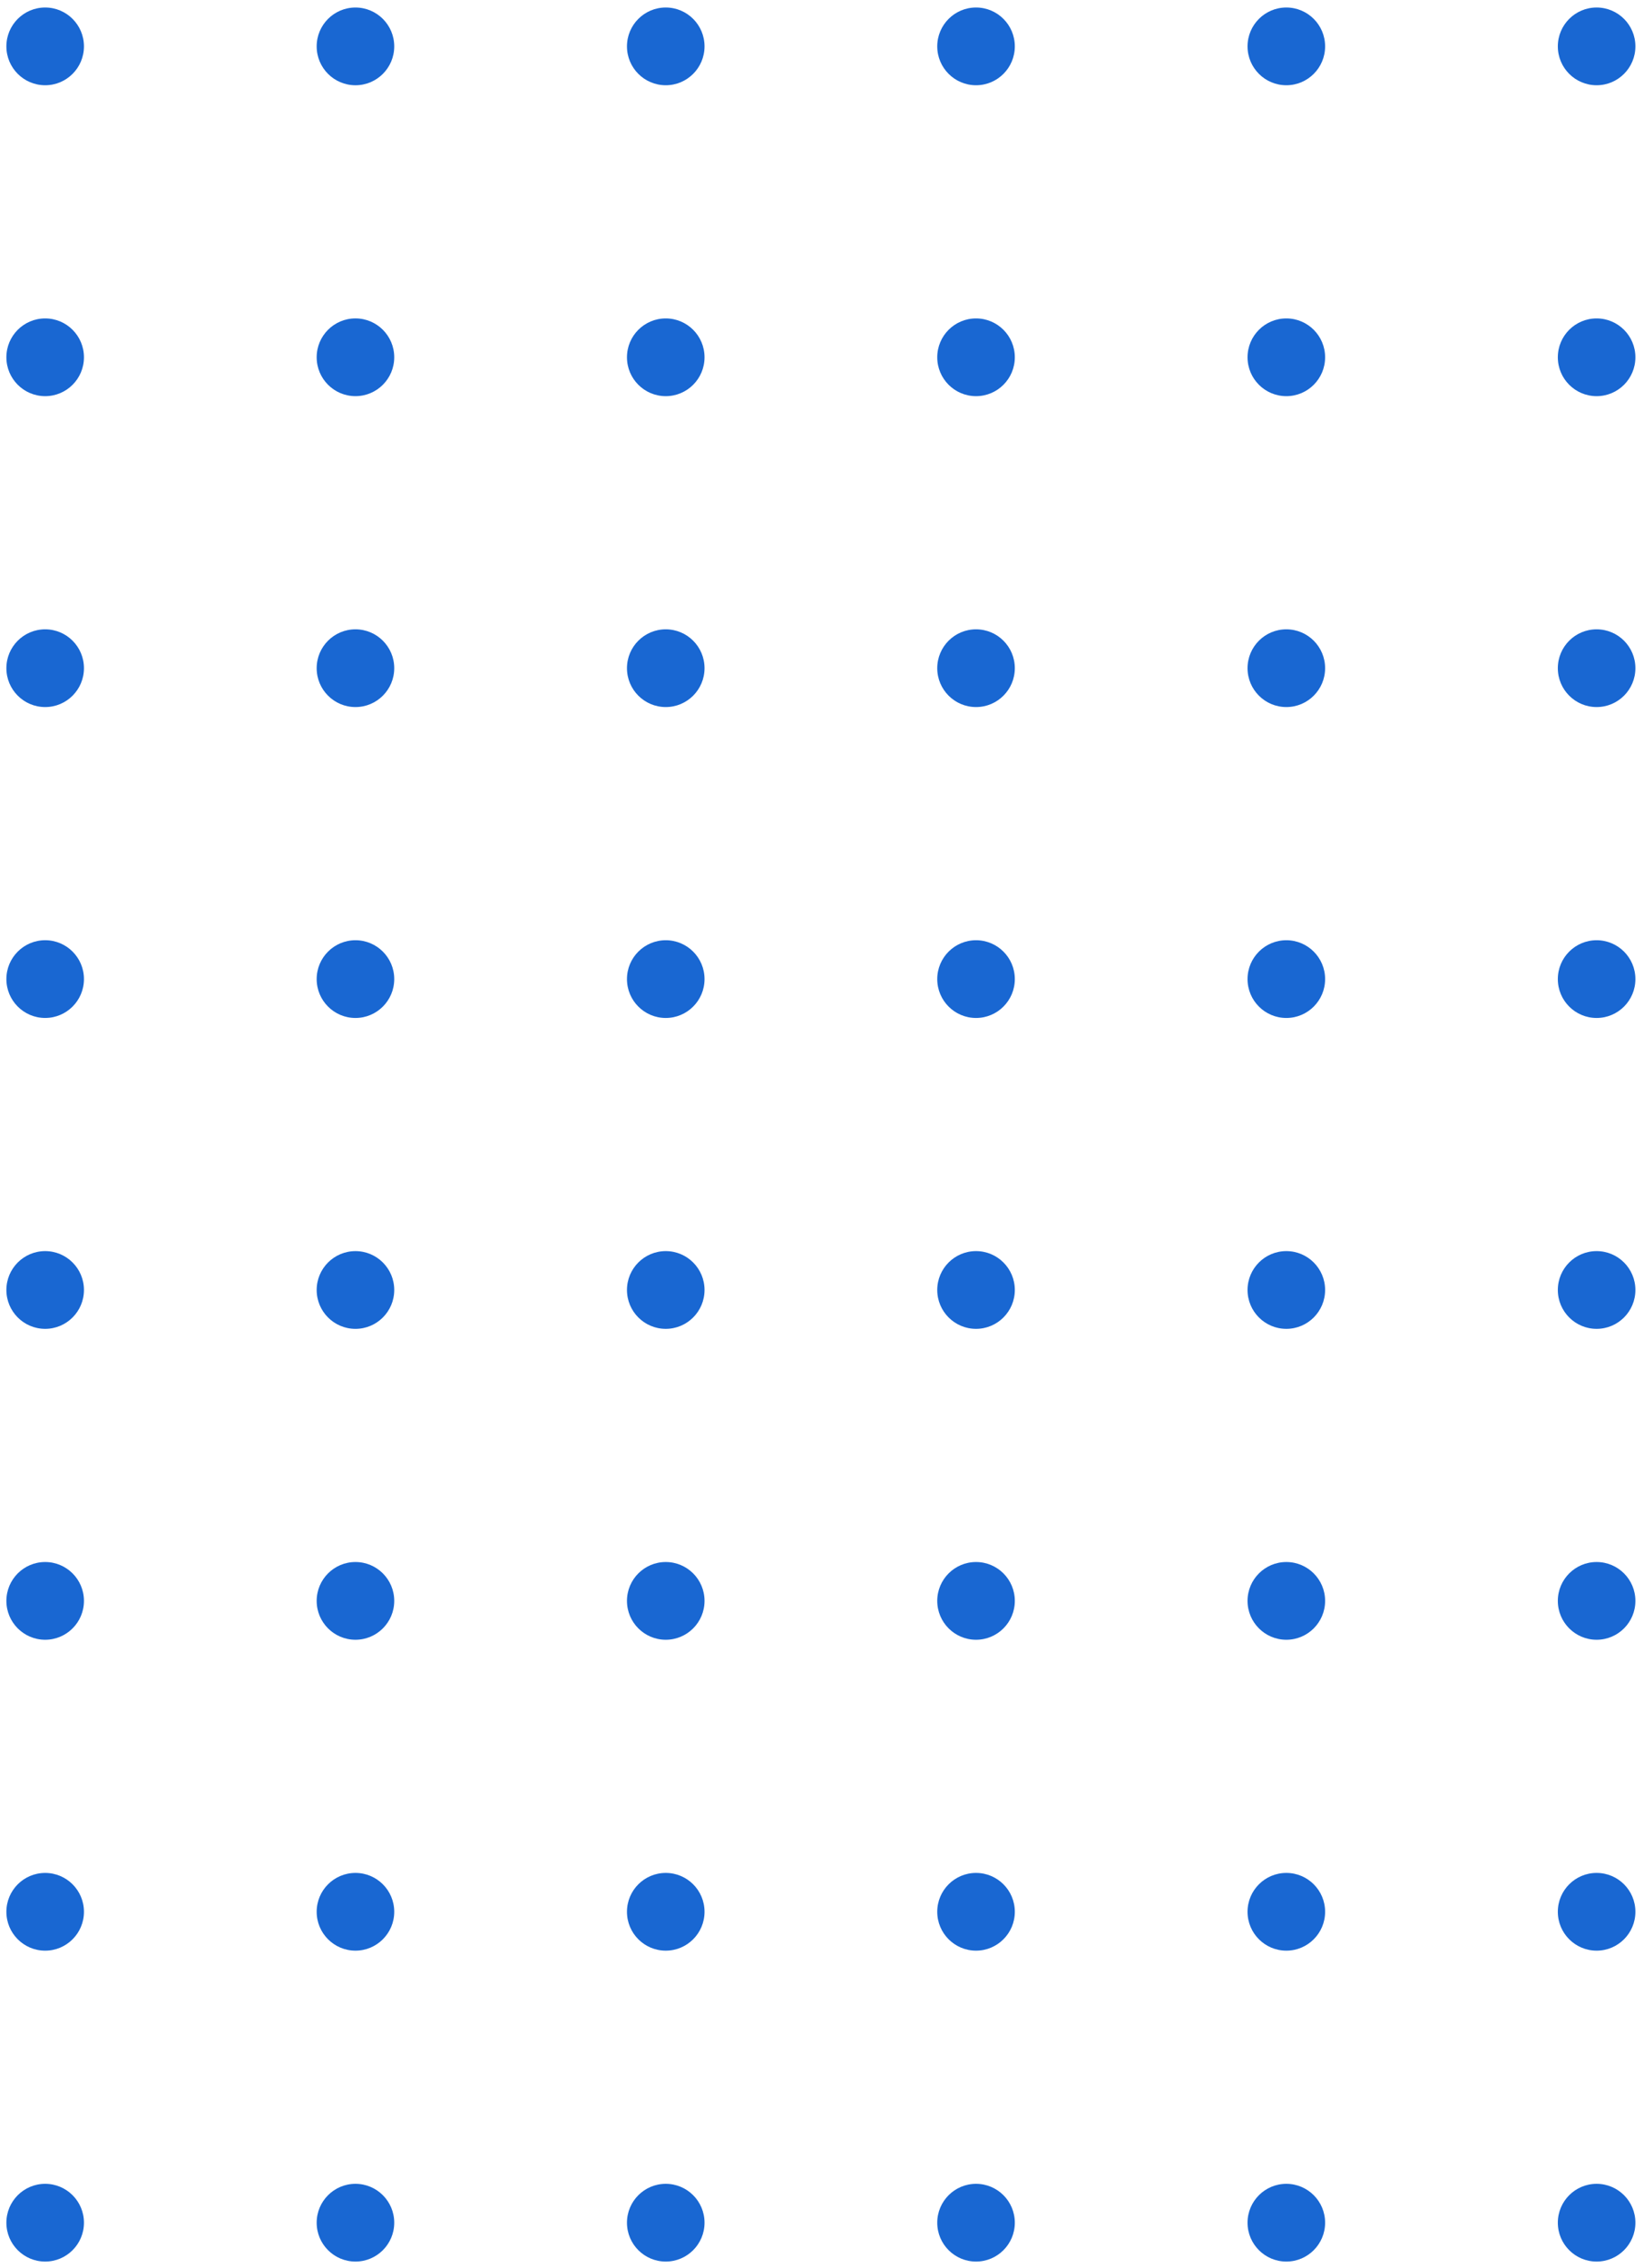     <svg viewBox="0 0 137 189" fill="none" xmlns="http://www.w3.org/2000/svg">
        <ellipse
            cx="29.621"
            cy="3.866"
            rx="3.232"
            ry="3.239"
            fill="#1967D2"
        />
        <ellipse
            cx="3.764"
            cy="3.865"
            rx="3.232"
            ry="3.239"
            fill="#1967D2"
        />
        <ellipse
            cx="29.621"
            cy="107.502"
            rx="3.232"
            ry="3.239"
            fill="#1967D2"
        />
        <ellipse
            cx="3.764"
            cy="107.501"
            rx="3.232"
            ry="3.239"
            fill="#1967D2"
        />
        <ellipse
            cx="81.336"
            cy="3.865"
            rx="3.232"
            ry="3.239"
            fill="#1967D2"
        />
        <ellipse
            cx="81.336"
            cy="107.501"
            rx="3.232"
            ry="3.239"
            fill="#1967D2"
        />
        <ellipse
            cx="29.621"
            cy="55.684"
            rx="3.232"
            ry="3.239"
            fill="#1967D2"
        />
        <ellipse
            cx="3.764"
            cy="55.684"
            rx="3.232"
            ry="3.239"
            fill="#1967D2"
        />
        <ellipse
            cx="29.621"
            cy="159.32"
            rx="3.232"
            ry="3.239"
            fill="#1967D2"
        />
        <ellipse
            cx="3.764"
            cy="159.321"
            rx="3.232"
            ry="3.239"
            fill="#1967D2"
        />
        <ellipse
            cx="81.336"
            cy="55.684"
            rx="3.232"
            ry="3.239"
            fill="#1967D2"
        />
        <ellipse
            cx="81.336"
            cy="159.32"
            rx="3.232"
            ry="3.239"
            fill="#1967D2"
        />
        <ellipse
            cx="29.621"
            cy="29.774"
            rx="3.232"
            ry="3.239"
            fill="#1967D2"
        />
        <ellipse
            cx="3.764"
            cy="29.775"
            rx="3.232"
            ry="3.239"
            fill="#1967D2"
        />
        <ellipse
            cx="29.621"
            cy="133.411"
            rx="3.232"
            ry="3.239"
            fill="#1967D2"
        />
        <ellipse
            cx="3.764"
            cy="133.411"
            rx="3.232"
            ry="3.239"
            fill="#1967D2"
        />
        <ellipse
            cx="81.336"
            cy="29.775"
            rx="3.232"
            ry="3.239"
            fill="#1967D2"
        />
        <ellipse
            cx="81.336"
            cy="133.411"
            rx="3.232"
            ry="3.239"
            fill="#1967D2"
        />
        <ellipse
            cx="29.621"
            cy="81.594"
            rx="3.232"
            ry="3.239"
            fill="#1967D2"
        />
        <ellipse
            cx="3.764"
            cy="81.593"
            rx="3.232"
            ry="3.239"
            fill="#1967D2"
        />
        <ellipse
            cx="29.621"
            cy="185.23"
            rx="3.232"
            ry="3.239"
            fill="#1967D2"
        />
        <ellipse
            cx="3.764"
            cy="185.23"
            rx="3.232"
            ry="3.239"
            fill="#1967D2"
        />
        <ellipse
            cx="81.336"
            cy="81.594"
            rx="3.232"
            ry="3.239"
            fill="#1967D2"
        />
        <ellipse
            cx="81.336"
            cy="185.23"
            rx="3.232"
            ry="3.239"
            fill="#1967D2"
        />
        <ellipse
            cx="55.479"
            cy="3.865"
            rx="3.232"
            ry="3.239"
            fill="#1967D2"
        />
        <ellipse
            cx="55.479"
            cy="107.501"
            rx="3.232"
            ry="3.239"
            fill="#1967D2"
        />
        <ellipse
            cx="107.194"
            cy="3.865"
            rx="3.232"
            ry="3.239"
            fill="#1967D2"
        />
        <ellipse
            cx="107.194"
            cy="107.501"
            rx="3.232"
            ry="3.239"
            fill="#1967D2"
        />
        <ellipse
            cx="55.479"
            cy="55.684"
            rx="3.232"
            ry="3.239"
            fill="#1967D2"
        />
        <ellipse
            cx="55.479"
            cy="159.32"
            rx="3.232"
            ry="3.239"
            fill="#1967D2"
        />
        <ellipse
            cx="107.194"
            cy="55.684"
            rx="3.232"
            ry="3.239"
            fill="#1967D2"
        />
        <ellipse
            cx="107.194"
            cy="159.32"
            rx="3.232"
            ry="3.239"
            fill="#1967D2"
        />
        <ellipse
            cx="55.479"
            cy="29.775"
            rx="3.232"
            ry="3.239"
            fill="#1967D2"
        />
        <ellipse
            cx="55.479"
            cy="133.411"
            rx="3.232"
            ry="3.239"
            fill="#1967D2"
        />
        <ellipse
            cx="107.194"
            cy="29.775"
            rx="3.232"
            ry="3.239"
            fill="#1967D2"
        />
        <ellipse
            cx="107.194"
            cy="133.411"
            rx="3.232"
            ry="3.239"
            fill="#1967D2"
        />
        <ellipse
            cx="55.479"
            cy="81.594"
            rx="3.232"
            ry="3.239"
            fill="#1967D2"
        />
        <ellipse
            cx="55.479"
            cy="185.23"
            rx="3.232"
            ry="3.239"
            fill="#1967D2"
        />
        <ellipse
            cx="107.194"
            cy="81.594"
            rx="3.232"
            ry="3.239"
            fill="#1967D2"
        />
        <ellipse
            cx="107.194"
            cy="185.23"
            rx="3.232"
            ry="3.239"
            fill="#1967D2"
        />
        <ellipse
            cx="133.051"
            cy="3.865"
            rx="3.232"
            ry="3.239"
            fill="#1967D2"
        />
        <ellipse
            cx="133.051"
            cy="107.501"
            rx="3.232"
            ry="3.239"
            fill="#1967D2"
        />
        <ellipse
            cx="133.051"
            cy="55.684"
            rx="3.232"
            ry="3.239"
            fill="#1967D2"
        />
        <ellipse
            cx="133.051"
            cy="159.32"
            rx="3.232"
            ry="3.239"
            fill="#1967D2"
        />
        <ellipse
            cx="133.051"
            cy="29.775"
            rx="3.232"
            ry="3.239"
            fill="#1967D2"
        />
        <ellipse
            cx="133.051"
            cy="133.411"
            rx="3.232"
            ry="3.239"
            fill="#1967D2"
        />
        <ellipse
            cx="133.051"
            cy="81.594"
            rx="3.232"
            ry="3.239"
            fill="#1967D2"
        />
        <ellipse
            cx="133.051"
            cy="185.23"
            rx="3.232"
            ry="3.239"
            fill="#1967D2"
        />
    </svg>
